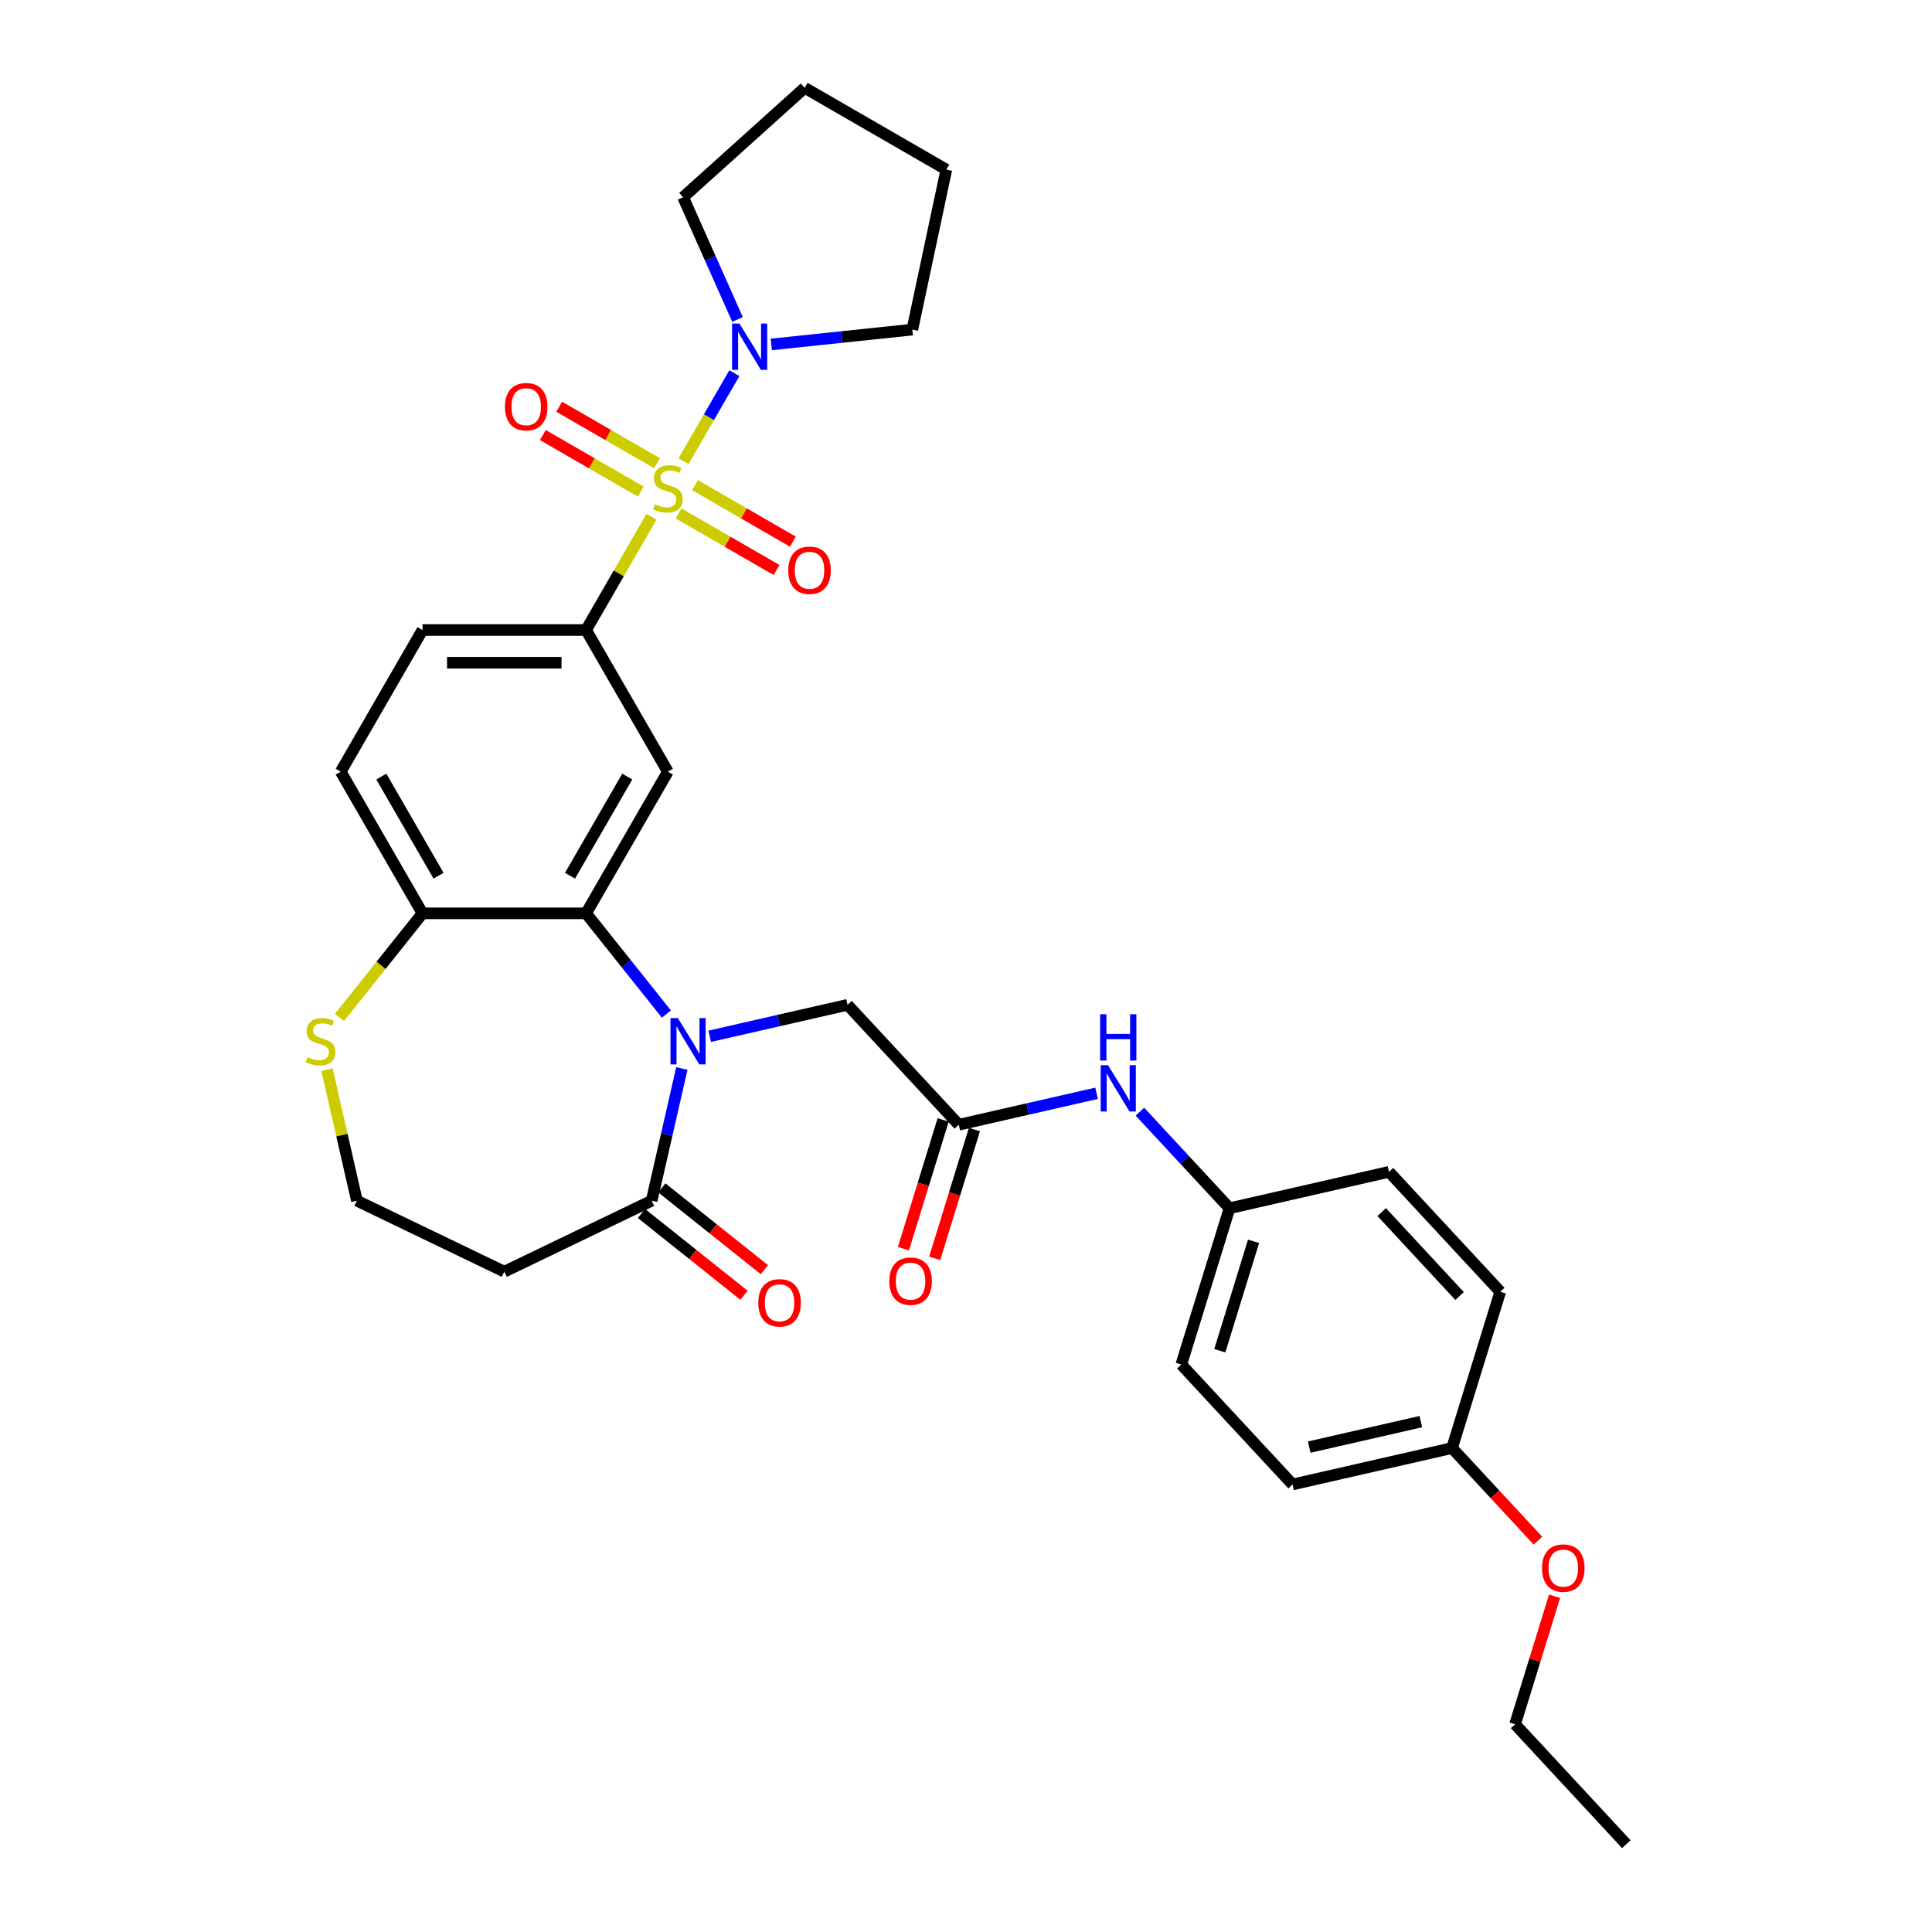 <?xml version='1.0' encoding='iso-8859-1'?>
<svg version='1.1' baseProfile='full'
              xmlns='http://www.w3.org/2000/svg'
                      xmlns:rdkit='http://www.rdkit.org/xml'
                      xmlns:xlink='http://www.w3.org/1999/xlink'
                  xml:space='preserve'
width='1000px' height='1000px' viewBox='0 0 1000 1000'>
<!-- END OF HEADER -->
<rect style='opacity:1.0;fill:#FFFFFF;stroke:none' width='1000' height='1000' x='0' y='0'> </rect>
<path class='bond-2' d='M 337.187,267.49 L 320.269,296.794' style='fill:none;fill-rule:evenodd;stroke:#CCCC00;stroke-width:6px;stroke-linecap:butt;stroke-linejoin:miter;stroke-opacity:1' />
<path class='bond-2' d='M 320.269,296.794 L 303.35,326.097' style='fill:none;fill-rule:evenodd;stroke:#000000;stroke-width:6px;stroke-linecap:butt;stroke-linejoin:miter;stroke-opacity:1' />
<path class='bond-4' d='M 353.807,238.704 L 366.957,215.928' style='fill:none;fill-rule:evenodd;stroke:#CCCC00;stroke-width:6px;stroke-linecap:butt;stroke-linejoin:miter;stroke-opacity:1' />
<path class='bond-4' d='M 366.957,215.928 L 380.107,193.152' style='fill:none;fill-rule:evenodd;stroke:#0000FF;stroke-width:6px;stroke-linecap:butt;stroke-linejoin:miter;stroke-opacity:1' />
<path class='bond-9' d='M 351.254,265.768 L 376.593,280.397' style='fill:none;fill-rule:evenodd;stroke:#CCCC00;stroke-width:6px;stroke-linecap:butt;stroke-linejoin:miter;stroke-opacity:1' />
<path class='bond-9' d='M 376.593,280.397 L 401.932,295.027' style='fill:none;fill-rule:evenodd;stroke:#FF0000;stroke-width:6px;stroke-linecap:butt;stroke-linejoin:miter;stroke-opacity:1' />
<path class='bond-9' d='M 359.721,251.103 L 385.06,265.733' style='fill:none;fill-rule:evenodd;stroke:#CCCC00;stroke-width:6px;stroke-linecap:butt;stroke-linejoin:miter;stroke-opacity:1' />
<path class='bond-9' d='M 385.06,265.733 L 410.399,280.362' style='fill:none;fill-rule:evenodd;stroke:#FF0000;stroke-width:6px;stroke-linecap:butt;stroke-linejoin:miter;stroke-opacity:1' />
<path class='bond-10' d='M 340.112,239.782 L 314.773,225.153' style='fill:none;fill-rule:evenodd;stroke:#CCCC00;stroke-width:6px;stroke-linecap:butt;stroke-linejoin:miter;stroke-opacity:1' />
<path class='bond-10' d='M 314.773,225.153 L 289.434,210.523' style='fill:none;fill-rule:evenodd;stroke:#FF0000;stroke-width:6px;stroke-linecap:butt;stroke-linejoin:miter;stroke-opacity:1' />
<path class='bond-10' d='M 331.645,254.447 L 306.306,239.817' style='fill:none;fill-rule:evenodd;stroke:#CCCC00;stroke-width:6px;stroke-linecap:butt;stroke-linejoin:miter;stroke-opacity:1' />
<path class='bond-10' d='M 306.306,239.817 L 280.967,225.188' style='fill:none;fill-rule:evenodd;stroke:#FF0000;stroke-width:6px;stroke-linecap:butt;stroke-linejoin:miter;stroke-opacity:1' />
<path class='bond-0' d='M 344.929,524.88 L 324.139,498.811' style='fill:none;fill-rule:evenodd;stroke:#0000FF;stroke-width:6px;stroke-linecap:butt;stroke-linejoin:miter;stroke-opacity:1' />
<path class='bond-0' d='M 324.139,498.811 L 303.35,472.742' style='fill:none;fill-rule:evenodd;stroke:#000000;stroke-width:6px;stroke-linecap:butt;stroke-linejoin:miter;stroke-opacity:1' />
<path class='bond-5' d='M 352.919,553.041 L 345.109,587.26' style='fill:none;fill-rule:evenodd;stroke:#0000FF;stroke-width:6px;stroke-linecap:butt;stroke-linejoin:miter;stroke-opacity:1' />
<path class='bond-5' d='M 345.109,587.26 L 337.298,621.479' style='fill:none;fill-rule:evenodd;stroke:#000000;stroke-width:6px;stroke-linecap:butt;stroke-linejoin:miter;stroke-opacity:1' />
<path class='bond-7' d='M 367.348,536.378 L 403.015,528.237' style='fill:none;fill-rule:evenodd;stroke:#0000FF;stroke-width:6px;stroke-linecap:butt;stroke-linejoin:miter;stroke-opacity:1' />
<path class='bond-7' d='M 403.015,528.237 L 438.681,520.096' style='fill:none;fill-rule:evenodd;stroke:#000000;stroke-width:6px;stroke-linecap:butt;stroke-linejoin:miter;stroke-opacity:1' />
<path class='bond-1' d='M 303.35,472.742 L 345.683,399.42' style='fill:none;fill-rule:evenodd;stroke:#000000;stroke-width:6px;stroke-linecap:butt;stroke-linejoin:miter;stroke-opacity:1' />
<path class='bond-1' d='M 295.036,453.277 L 324.669,401.952' style='fill:none;fill-rule:evenodd;stroke:#000000;stroke-width:6px;stroke-linecap:butt;stroke-linejoin:miter;stroke-opacity:1' />
<path class='bond-33' d='M 303.35,472.742 L 218.685,472.742' style='fill:none;fill-rule:evenodd;stroke:#000000;stroke-width:6px;stroke-linecap:butt;stroke-linejoin:miter;stroke-opacity:1' />
<path class='bond-3' d='M 303.35,326.097 L 345.683,399.42' style='fill:none;fill-rule:evenodd;stroke:#000000;stroke-width:6px;stroke-linecap:butt;stroke-linejoin:miter;stroke-opacity:1' />
<path class='bond-15' d='M 303.35,326.097 L 218.685,326.097' style='fill:none;fill-rule:evenodd;stroke:#000000;stroke-width:6px;stroke-linecap:butt;stroke-linejoin:miter;stroke-opacity:1' />
<path class='bond-15' d='M 290.65,343.03 L 231.385,343.03' style='fill:none;fill-rule:evenodd;stroke:#000000;stroke-width:6px;stroke-linecap:butt;stroke-linejoin:miter;stroke-opacity:1' />
<path class='bond-25' d='M 381.736,165.347 L 367.657,133.727' style='fill:none;fill-rule:evenodd;stroke:#0000FF;stroke-width:6px;stroke-linecap:butt;stroke-linejoin:miter;stroke-opacity:1' />
<path class='bond-25' d='M 367.657,133.727 L 353.579,102.107' style='fill:none;fill-rule:evenodd;stroke:#000000;stroke-width:6px;stroke-linecap:butt;stroke-linejoin:miter;stroke-opacity:1' />
<path class='bond-26' d='M 399.225,178.274 L 435.721,174.438' style='fill:none;fill-rule:evenodd;stroke:#0000FF;stroke-width:6px;stroke-linecap:butt;stroke-linejoin:miter;stroke-opacity:1' />
<path class='bond-26' d='M 435.721,174.438 L 472.217,170.603' style='fill:none;fill-rule:evenodd;stroke:#000000;stroke-width:6px;stroke-linecap:butt;stroke-linejoin:miter;stroke-opacity:1' />
<path class='bond-13' d='M 337.298,621.479 L 261.018,658.214' style='fill:none;fill-rule:evenodd;stroke:#000000;stroke-width:6px;stroke-linecap:butt;stroke-linejoin:miter;stroke-opacity:1' />
<path class='bond-14' d='M 332.02,628.098 L 358.555,649.26' style='fill:none;fill-rule:evenodd;stroke:#000000;stroke-width:6px;stroke-linecap:butt;stroke-linejoin:miter;stroke-opacity:1' />
<path class='bond-14' d='M 358.555,649.26 L 385.091,670.421' style='fill:none;fill-rule:evenodd;stroke:#FF0000;stroke-width:6px;stroke-linecap:butt;stroke-linejoin:miter;stroke-opacity:1' />
<path class='bond-14' d='M 342.577,614.86 L 369.113,636.021' style='fill:none;fill-rule:evenodd;stroke:#000000;stroke-width:6px;stroke-linecap:butt;stroke-linejoin:miter;stroke-opacity:1' />
<path class='bond-14' d='M 369.113,636.021 L 395.648,657.182' style='fill:none;fill-rule:evenodd;stroke:#FF0000;stroke-width:6px;stroke-linecap:butt;stroke-linejoin:miter;stroke-opacity:1' />
<path class='bond-6' d='M 496.268,582.161 L 438.681,520.096' style='fill:none;fill-rule:evenodd;stroke:#000000;stroke-width:6px;stroke-linecap:butt;stroke-linejoin:miter;stroke-opacity:1' />
<path class='bond-12' d='M 496.268,582.161 L 531.935,574.02' style='fill:none;fill-rule:evenodd;stroke:#000000;stroke-width:6px;stroke-linecap:butt;stroke-linejoin:miter;stroke-opacity:1' />
<path class='bond-12' d='M 531.935,574.02 L 567.601,565.879' style='fill:none;fill-rule:evenodd;stroke:#0000FF;stroke-width:6px;stroke-linecap:butt;stroke-linejoin:miter;stroke-opacity:1' />
<path class='bond-16' d='M 488.178,579.665 L 477.896,612.997' style='fill:none;fill-rule:evenodd;stroke:#000000;stroke-width:6px;stroke-linecap:butt;stroke-linejoin:miter;stroke-opacity:1' />
<path class='bond-16' d='M 477.896,612.997 L 467.615,646.328' style='fill:none;fill-rule:evenodd;stroke:#FF0000;stroke-width:6px;stroke-linecap:butt;stroke-linejoin:miter;stroke-opacity:1' />
<path class='bond-16' d='M 504.359,584.656 L 494.077,617.988' style='fill:none;fill-rule:evenodd;stroke:#000000;stroke-width:6px;stroke-linecap:butt;stroke-linejoin:miter;stroke-opacity:1' />
<path class='bond-16' d='M 494.077,617.988 L 483.796,651.319' style='fill:none;fill-rule:evenodd;stroke:#FF0000;stroke-width:6px;stroke-linecap:butt;stroke-linejoin:miter;stroke-opacity:1' />
<path class='bond-8' d='M 218.685,472.742 L 176.352,399.42' style='fill:none;fill-rule:evenodd;stroke:#000000;stroke-width:6px;stroke-linecap:butt;stroke-linejoin:miter;stroke-opacity:1' />
<path class='bond-8' d='M 226.999,453.277 L 197.367,401.952' style='fill:none;fill-rule:evenodd;stroke:#000000;stroke-width:6px;stroke-linecap:butt;stroke-linejoin:miter;stroke-opacity:1' />
<path class='bond-11' d='M 218.685,472.742 L 197.193,499.692' style='fill:none;fill-rule:evenodd;stroke:#000000;stroke-width:6px;stroke-linecap:butt;stroke-linejoin:miter;stroke-opacity:1' />
<path class='bond-11' d='M 197.193,499.692 L 175.701,526.642' style='fill:none;fill-rule:evenodd;stroke:#CCCC00;stroke-width:6px;stroke-linecap:butt;stroke-linejoin:miter;stroke-opacity:1' />
<path class='bond-18' d='M 169.255,553.651 L 176.996,587.565' style='fill:none;fill-rule:evenodd;stroke:#CCCC00;stroke-width:6px;stroke-linecap:butt;stroke-linejoin:miter;stroke-opacity:1' />
<path class='bond-18' d='M 176.996,587.565 L 184.737,621.479' style='fill:none;fill-rule:evenodd;stroke:#000000;stroke-width:6px;stroke-linecap:butt;stroke-linejoin:miter;stroke-opacity:1' />
<path class='bond-19' d='M 590.021,575.402 L 613.209,600.393' style='fill:none;fill-rule:evenodd;stroke:#0000FF;stroke-width:6px;stroke-linecap:butt;stroke-linejoin:miter;stroke-opacity:1' />
<path class='bond-19' d='M 613.209,600.393 L 636.398,625.385' style='fill:none;fill-rule:evenodd;stroke:#000000;stroke-width:6px;stroke-linecap:butt;stroke-linejoin:miter;stroke-opacity:1' />
<path class='bond-34' d='M 261.018,658.214 L 184.737,621.479' style='fill:none;fill-rule:evenodd;stroke:#000000;stroke-width:6px;stroke-linecap:butt;stroke-linejoin:miter;stroke-opacity:1' />
<path class='bond-17' d='M 218.685,326.097 L 176.352,399.42' style='fill:none;fill-rule:evenodd;stroke:#000000;stroke-width:6px;stroke-linecap:butt;stroke-linejoin:miter;stroke-opacity:1' />
<path class='bond-21' d='M 636.398,625.385 L 718.941,606.545' style='fill:none;fill-rule:evenodd;stroke:#000000;stroke-width:6px;stroke-linecap:butt;stroke-linejoin:miter;stroke-opacity:1' />
<path class='bond-22' d='M 636.398,625.385 L 611.442,706.289' style='fill:none;fill-rule:evenodd;stroke:#000000;stroke-width:6px;stroke-linecap:butt;stroke-linejoin:miter;stroke-opacity:1' />
<path class='bond-22' d='M 648.835,642.512 L 631.366,699.144' style='fill:none;fill-rule:evenodd;stroke:#000000;stroke-width:6px;stroke-linecap:butt;stroke-linejoin:miter;stroke-opacity:1' />
<path class='bond-20' d='M 751.572,749.513 L 669.029,768.353' style='fill:none;fill-rule:evenodd;stroke:#000000;stroke-width:6px;stroke-linecap:butt;stroke-linejoin:miter;stroke-opacity:1' />
<path class='bond-20' d='M 735.423,735.831 L 677.643,749.018' style='fill:none;fill-rule:evenodd;stroke:#000000;stroke-width:6px;stroke-linecap:butt;stroke-linejoin:miter;stroke-opacity:1' />
<path class='bond-27' d='M 751.572,749.513 L 773.804,773.474' style='fill:none;fill-rule:evenodd;stroke:#000000;stroke-width:6px;stroke-linecap:butt;stroke-linejoin:miter;stroke-opacity:1' />
<path class='bond-27' d='M 773.804,773.474 L 796.036,797.434' style='fill:none;fill-rule:evenodd;stroke:#FF0000;stroke-width:6px;stroke-linecap:butt;stroke-linejoin:miter;stroke-opacity:1' />
<path class='bond-35' d='M 751.572,749.513 L 776.528,668.609' style='fill:none;fill-rule:evenodd;stroke:#000000;stroke-width:6px;stroke-linecap:butt;stroke-linejoin:miter;stroke-opacity:1' />
<path class='bond-23' d='M 718.941,606.545 L 776.528,668.609' style='fill:none;fill-rule:evenodd;stroke:#000000;stroke-width:6px;stroke-linecap:butt;stroke-linejoin:miter;stroke-opacity:1' />
<path class='bond-23' d='M 715.166,627.372 L 755.477,670.817' style='fill:none;fill-rule:evenodd;stroke:#000000;stroke-width:6px;stroke-linecap:butt;stroke-linejoin:miter;stroke-opacity:1' />
<path class='bond-24' d='M 611.442,706.289 L 669.029,768.353' style='fill:none;fill-rule:evenodd;stroke:#000000;stroke-width:6px;stroke-linecap:butt;stroke-linejoin:miter;stroke-opacity:1' />
<path class='bond-29' d='M 353.579,102.107 L 416.498,45.455' style='fill:none;fill-rule:evenodd;stroke:#000000;stroke-width:6px;stroke-linecap:butt;stroke-linejoin:miter;stroke-opacity:1' />
<path class='bond-30' d='M 472.217,170.603 L 489.82,87.787' style='fill:none;fill-rule:evenodd;stroke:#000000;stroke-width:6px;stroke-linecap:butt;stroke-linejoin:miter;stroke-opacity:1' />
<path class='bond-28' d='M 804.652,826.191 L 794.428,859.336' style='fill:none;fill-rule:evenodd;stroke:#FF0000;stroke-width:6px;stroke-linecap:butt;stroke-linejoin:miter;stroke-opacity:1' />
<path class='bond-28' d='M 794.428,859.336 L 784.204,892.481' style='fill:none;fill-rule:evenodd;stroke:#000000;stroke-width:6px;stroke-linecap:butt;stroke-linejoin:miter;stroke-opacity:1' />
<path class='bond-31' d='M 784.204,892.481 L 841.791,954.545' style='fill:none;fill-rule:evenodd;stroke:#000000;stroke-width:6px;stroke-linecap:butt;stroke-linejoin:miter;stroke-opacity:1' />
<path class='bond-32' d='M 416.498,45.455 L 489.82,87.787' style='fill:none;fill-rule:evenodd;stroke:#000000;stroke-width:6px;stroke-linecap:butt;stroke-linejoin:miter;stroke-opacity:1' />
<path  class='atom-0' d='M 338.91 261.004
Q 339.181 261.106, 340.298 261.58
Q 341.416 262.054, 342.635 262.359
Q 343.888 262.63, 345.107 262.63
Q 347.376 262.63, 348.697 261.546
Q 350.018 260.429, 350.018 258.498
Q 350.018 257.178, 349.341 256.365
Q 348.697 255.552, 347.681 255.112
Q 346.665 254.671, 344.972 254.163
Q 342.838 253.52, 341.551 252.91
Q 340.298 252.301, 339.384 251.014
Q 338.503 249.727, 338.503 247.56
Q 338.503 244.545, 340.535 242.683
Q 342.601 240.82, 346.665 240.82
Q 349.442 240.82, 352.592 242.141
L 351.813 244.749
Q 348.934 243.563, 346.767 243.563
Q 344.43 243.563, 343.143 244.545
Q 341.856 245.494, 341.89 247.153
Q 341.89 248.44, 342.533 249.219
Q 343.211 249.998, 344.159 250.438
Q 345.141 250.878, 346.767 251.386
Q 348.934 252.064, 350.221 252.741
Q 351.508 253.418, 352.422 254.807
Q 353.371 256.162, 353.371 258.498
Q 353.371 261.817, 351.135 263.612
Q 348.934 265.373, 345.243 265.373
Q 343.109 265.373, 341.484 264.899
Q 339.892 264.459, 337.995 263.68
L 338.91 261.004
' fill='#CCCC00'/>
<path  class='atom-1' d='M 350.838 526.948
L 358.695 539.647
Q 359.474 540.9, 360.727 543.17
Q 361.98 545.439, 362.048 545.574
L 362.048 526.948
L 365.231 526.948
L 365.231 550.925
L 361.946 550.925
L 353.514 537.04
Q 352.532 535.414, 351.482 533.552
Q 350.466 531.689, 350.161 531.113
L 350.161 550.925
L 347.045 550.925
L 347.045 526.948
L 350.838 526.948
' fill='#0000FF'/>
<path  class='atom-5' d='M 382.716 167.464
L 390.573 180.164
Q 391.352 181.417, 392.605 183.686
Q 393.858 185.955, 393.925 186.09
L 393.925 167.464
L 397.109 167.464
L 397.109 191.441
L 393.824 191.441
L 385.391 177.556
Q 384.409 175.93, 383.359 174.068
Q 382.343 172.205, 382.038 171.629
L 382.038 191.441
L 378.923 191.441
L 378.923 167.464
L 382.716 167.464
' fill='#0000FF'/>
<path  class='atom-10' d='M 407.999 295.175
Q 407.999 289.418, 410.844 286.201
Q 413.688 282.984, 419.005 282.984
Q 424.322 282.984, 427.167 286.201
Q 430.012 289.418, 430.012 295.175
Q 430.012 301, 427.133 304.319
Q 424.255 307.604, 419.005 307.604
Q 413.722 307.604, 410.844 304.319
Q 407.999 301.034, 407.999 295.175
M 419.005 304.895
Q 422.663 304.895, 424.627 302.457
Q 426.625 299.984, 426.625 295.175
Q 426.625 290.468, 424.627 288.097
Q 422.663 285.693, 419.005 285.693
Q 415.348 285.693, 413.35 288.063
Q 411.386 290.434, 411.386 295.175
Q 411.386 300.018, 413.35 302.457
Q 415.348 304.895, 419.005 304.895
' fill='#FF0000'/>
<path  class='atom-11' d='M 261.354 210.51
Q 261.354 204.753, 264.199 201.535
Q 267.044 198.318, 272.361 198.318
Q 277.678 198.318, 280.522 201.535
Q 283.367 204.753, 283.367 210.51
Q 283.367 216.335, 280.488 219.654
Q 277.61 222.939, 272.361 222.939
Q 267.077 222.939, 264.199 219.654
Q 261.354 216.369, 261.354 210.51
M 272.361 220.23
Q 276.018 220.23, 277.982 217.791
Q 279.98 215.319, 279.98 210.51
Q 279.98 205.803, 277.982 203.432
Q 276.018 201.027, 272.361 201.027
Q 268.703 201.027, 266.705 203.398
Q 264.741 205.769, 264.741 210.51
Q 264.741 215.353, 266.705 217.791
Q 268.703 220.23, 272.361 220.23
' fill='#FF0000'/>
<path  class='atom-12' d='M 159.124 547.166
Q 159.395 547.267, 160.512 547.741
Q 161.63 548.216, 162.849 548.52
Q 164.102 548.791, 165.321 548.791
Q 167.59 548.791, 168.911 547.708
Q 170.232 546.59, 170.232 544.66
Q 170.232 543.339, 169.554 542.526
Q 168.911 541.713, 167.895 541.273
Q 166.879 540.833, 165.186 540.325
Q 163.052 539.681, 161.765 539.072
Q 160.512 538.462, 159.598 537.175
Q 158.717 535.888, 158.717 533.721
Q 158.717 530.707, 160.749 528.844
Q 162.815 526.981, 166.879 526.981
Q 169.656 526.981, 172.806 528.302
L 172.027 530.91
Q 169.148 529.725, 166.981 529.725
Q 164.644 529.725, 163.357 530.707
Q 162.07 531.655, 162.104 533.314
Q 162.104 534.601, 162.747 535.38
Q 163.425 536.159, 164.373 536.599
Q 165.355 537.04, 166.981 537.548
Q 169.148 538.225, 170.435 538.902
Q 171.722 539.58, 172.636 540.968
Q 173.584 542.323, 173.584 544.66
Q 173.584 547.979, 171.349 549.773
Q 169.148 551.534, 165.457 551.534
Q 163.323 551.534, 161.697 551.06
Q 160.106 550.62, 158.209 549.841
L 159.124 547.166
' fill='#CCCC00'/>
<path  class='atom-13' d='M 573.511 551.332
L 581.368 564.032
Q 582.147 565.285, 583.4 567.554
Q 584.653 569.823, 584.72 569.958
L 584.72 551.332
L 587.904 551.332
L 587.904 575.309
L 584.619 575.309
L 576.186 561.424
Q 575.204 559.799, 574.154 557.936
Q 573.138 556.073, 572.833 555.498
L 572.833 575.309
L 569.718 575.309
L 569.718 551.332
L 573.511 551.332
' fill='#0000FF'/>
<path  class='atom-13' d='M 569.43 524.957
L 572.681 524.957
L 572.681 535.151
L 584.941 535.151
L 584.941 524.957
L 588.192 524.957
L 588.192 548.934
L 584.941 548.934
L 584.941 537.86
L 572.681 537.86
L 572.681 548.934
L 569.43 548.934
L 569.43 524.957
' fill='#0000FF'/>
<path  class='atom-15' d='M 392.486 674.335
Q 392.486 668.577, 395.331 665.36
Q 398.176 662.143, 403.493 662.143
Q 408.81 662.143, 411.654 665.36
Q 414.499 668.577, 414.499 674.335
Q 414.499 680.16, 411.62 683.479
Q 408.742 686.764, 403.493 686.764
Q 398.209 686.764, 395.331 683.479
Q 392.486 680.194, 392.486 674.335
M 403.493 684.054
Q 407.15 684.054, 409.114 681.616
Q 411.112 679.144, 411.112 674.335
Q 411.112 669.627, 409.114 667.257
Q 407.15 664.852, 403.493 664.852
Q 399.835 664.852, 397.837 667.223
Q 395.873 669.593, 395.873 674.335
Q 395.873 679.178, 397.837 681.616
Q 399.835 684.054, 403.493 684.054
' fill='#FF0000'/>
<path  class='atom-17' d='M 460.306 663.132
Q 460.306 657.375, 463.151 654.158
Q 465.996 650.94, 471.313 650.94
Q 476.63 650.94, 479.474 654.158
Q 482.319 657.375, 482.319 663.132
Q 482.319 668.957, 479.44 672.276
Q 476.562 675.561, 471.313 675.561
Q 466.029 675.561, 463.151 672.276
Q 460.306 668.991, 460.306 663.132
M 471.313 672.852
Q 474.97 672.852, 476.934 670.413
Q 478.932 667.941, 478.932 663.132
Q 478.932 658.425, 476.934 656.054
Q 474.97 653.65, 471.313 653.65
Q 467.655 653.65, 465.657 656.02
Q 463.693 658.391, 463.693 663.132
Q 463.693 667.975, 465.657 670.413
Q 467.655 672.852, 471.313 672.852
' fill='#FF0000'/>
<path  class='atom-28' d='M 798.153 811.645
Q 798.153 805.888, 800.998 802.671
Q 803.842 799.453, 809.159 799.453
Q 814.476 799.453, 817.321 802.671
Q 820.166 805.888, 820.166 811.645
Q 820.166 817.47, 817.287 820.789
Q 814.409 824.074, 809.159 824.074
Q 803.876 824.074, 800.998 820.789
Q 798.153 817.504, 798.153 811.645
M 809.159 821.365
Q 812.817 821.365, 814.781 818.926
Q 816.779 816.454, 816.779 811.645
Q 816.779 806.938, 814.781 804.567
Q 812.817 802.163, 809.159 802.163
Q 805.502 802.163, 803.504 804.533
Q 801.539 806.904, 801.539 811.645
Q 801.539 816.488, 803.504 818.926
Q 805.502 821.365, 809.159 821.365
' fill='#FF0000'/>
</svg>
